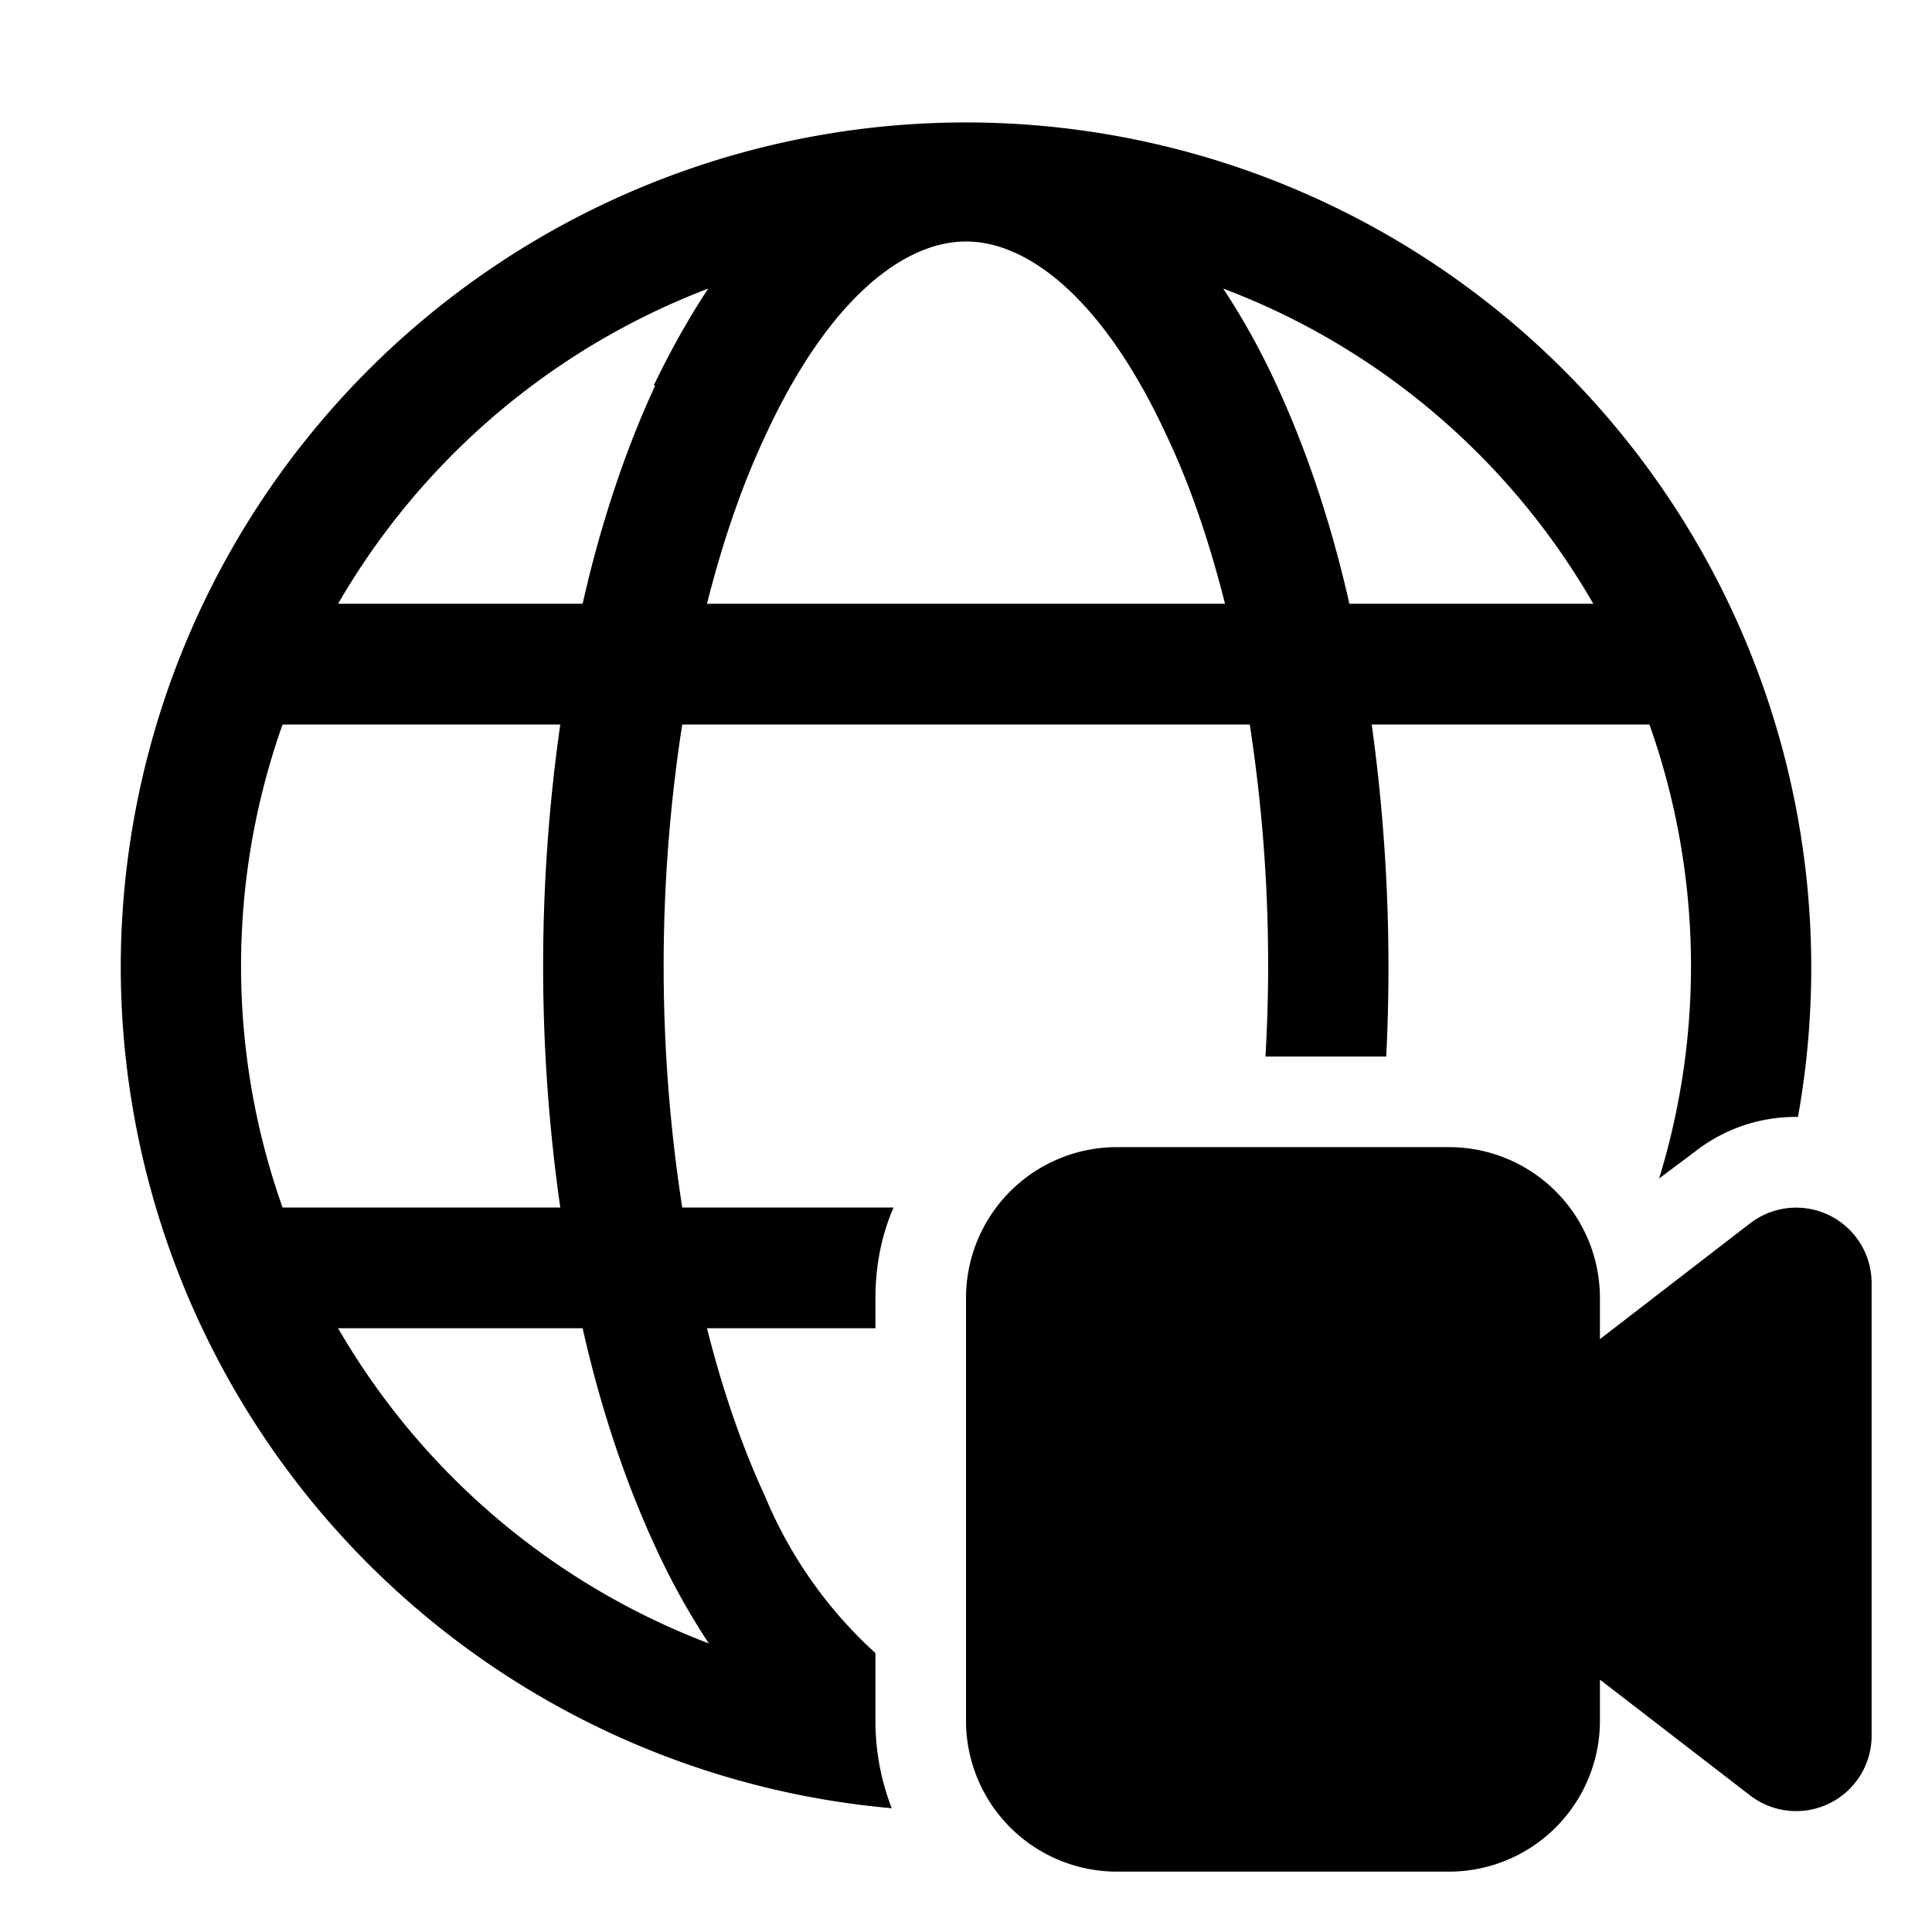 <svg width="32" height="32" viewBox="0 0 32 32" xmlns="http://www.w3.org/2000/svg"><path d="M2 16a14 14 0 0 0 12.77 13.95 4 4 0 0 1-.27-1.45v-1.12a7.27 7.27 0 0 1-1.83-2.6c-.38-.82-.7-1.75-.96-2.78h2.79v-.5c0-.53.1-1.04.3-1.5h-3.5a26.13 26.13 0 0 1 0-8h9.4a26.13 26.13 0 0 1 .26 5.5h2a29.3 29.3 0 0 0-.24-5.5h4.6a11.98 11.98 0 0 1 .16 7.52l.6-.45a2.7 2.7 0 0 1 1.7-.57A14 14 0 1 0 2 16ZM16 4c1.03 0 2.28.95 3.33 3.23.38.8.7 1.74.96 2.77h-8.58c.26-1.03.58-1.96.96-2.77C13.72 4.95 14.97 4 16 4Zm-5.15 2.39c-.49 1.06-.9 2.28-1.2 3.61H5.6a12.04 12.04 0 0 1 6.13-5.22c-.33.5-.63 1.04-.9 1.6ZM9.28 12a28.3 28.3 0 0 0 0 8h-4.6a11.98 11.98 0 0 1 0-8h4.6Zm.37 10c.3 1.33.71 2.55 1.2 3.61.26.57.56 1.11.89 1.61A12.04 12.04 0 0 1 5.6 22h4.04ZM20.26 4.78c2.6.98 4.76 2.84 6.13 5.22h-4.04c-.3-1.33-.71-2.55-1.2-3.61-.26-.57-.56-1.11-.89-1.61ZM16 21.5a2.5 2.5 0 0 1 2.5-2.5H24a2.5 2.5 0 0 1 2.5 2.5v.68l2.49-1.92a1.25 1.25 0 0 1 2.01 1v7.48a1.25 1.25 0 0 1-2.01 1l-2.49-1.92v.68A2.5 2.5 0 0 1 24 31h-5.5a2.5 2.5 0 0 1-2.5-2.5v-7Z"/></svg>